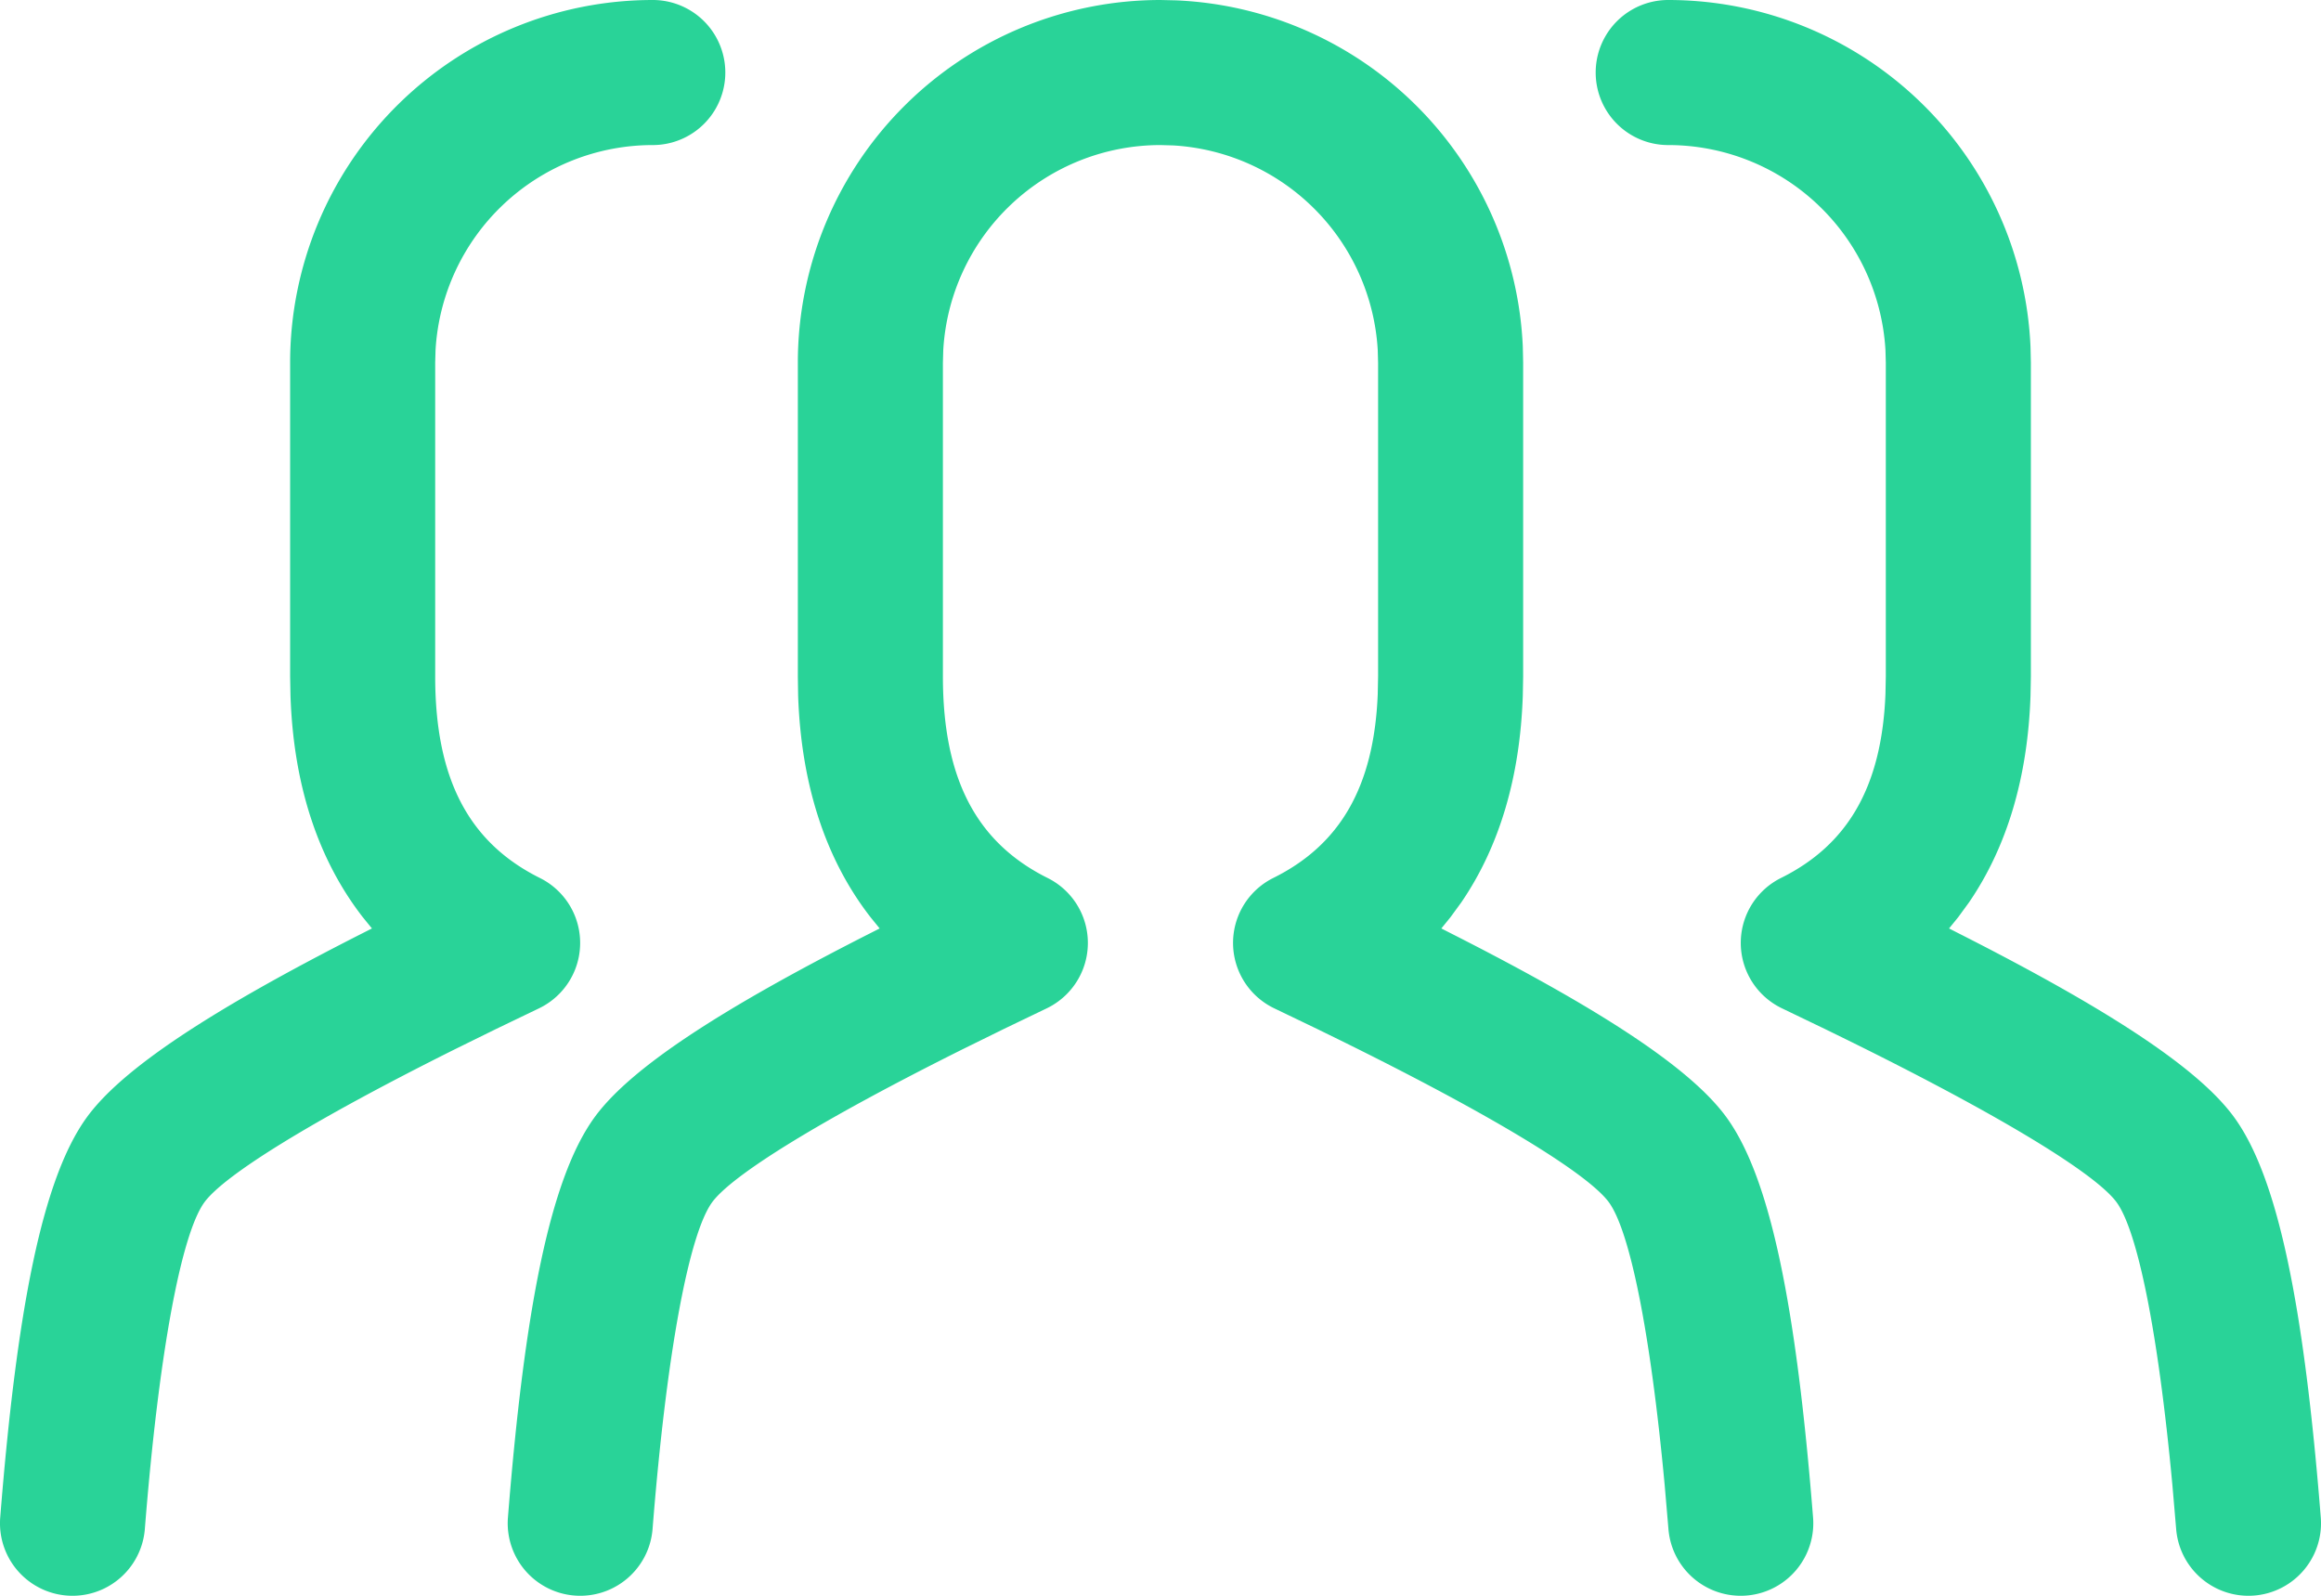 <svg width="32" height="22" viewBox="0 0 32 22" fill="none" xmlns="http://www.w3.org/2000/svg">
    <path fill-rule="evenodd" clip-rule="evenodd" d="m16 0 .217.005a5 5 0 0 1 4.778 4.772L21 5v4.325l-.005.266c-.038 1.122-.322 2.081-.848 2.85l-.149.204-.126.155.121.062c2.098 1.063 3.337 1.878 3.821 2.557.6.84.953 2.61 1.183 5.502a1 1 0 1 1-1.994.158l-.052-.607c-.2-2.152-.485-3.499-.765-3.891-.275-.386-1.569-1.187-3.744-2.257l-.288-.141-.582-.28a1 1 0 0 1-.017-1.799c.915-.454 1.388-1.25 1.44-2.532L19 9.325V5l-.005-.176a3 3 0 0 0-2.819-2.819L16 2a3 3 0 0 0-2.995 2.824L13 5v4.325c0 1.427.473 2.296 1.445 2.78a1 1 0 0 1-.017 1.798l-.582.28-.567.279c-2.007 1.001-3.202 1.75-3.465 2.119-.305.428-.618 1.991-.817 4.498a1 1 0 0 1-1.994-.158c.23-2.892.584-4.662 1.183-5.502.484-.679 1.723-1.494 3.82-2.557l.122-.062-.126-.155c-.622-.8-.956-1.83-.998-3.054L11 9.325V5a5 5 0 0 1 5-5zM9 0a1 1 0 0 1 0 2 3 3 0 0 0-2.995 2.824L6 5v4.325c0 1.427.473 2.296 1.445 2.78a1 1 0 0 1-.017 1.798l-.582.28-.567.279c-2.007 1.001-3.202 1.75-3.465 2.119-.305.428-.618 1.991-.817 4.498a1 1 0 0 1-1.994-.158c.23-2.892.584-4.662 1.183-5.502.484-.679 1.723-1.494 3.82-2.557l.122-.062-.126-.155c-.621-.8-.956-1.83-.997-3.054L4 9.325V5a5 5 0 0 1 5-5zm14 0a5 5 0 0 1 4.995 4.783L28 5v4.325l-.005.266c-.038 1.122-.322 2.081-.848 2.85l-.149.204-.126.155.121.062c2.098 1.063 3.337 1.878 3.821 2.557.6.84.953 2.61 1.183 5.502a1 1 0 1 1-1.994.158l-.052-.607c-.2-2.152-.485-3.499-.765-3.891-.275-.386-1.569-1.187-3.744-2.257l-.288-.141-.582-.28a1 1 0 0 1-.017-1.799c.915-.454 1.388-1.25 1.44-2.532L26 9.325V5l-.005-.176A3 3 0 0 0 23 2a1 1 0 1 1 0-2z" fill="#29D398"/>
</svg>
